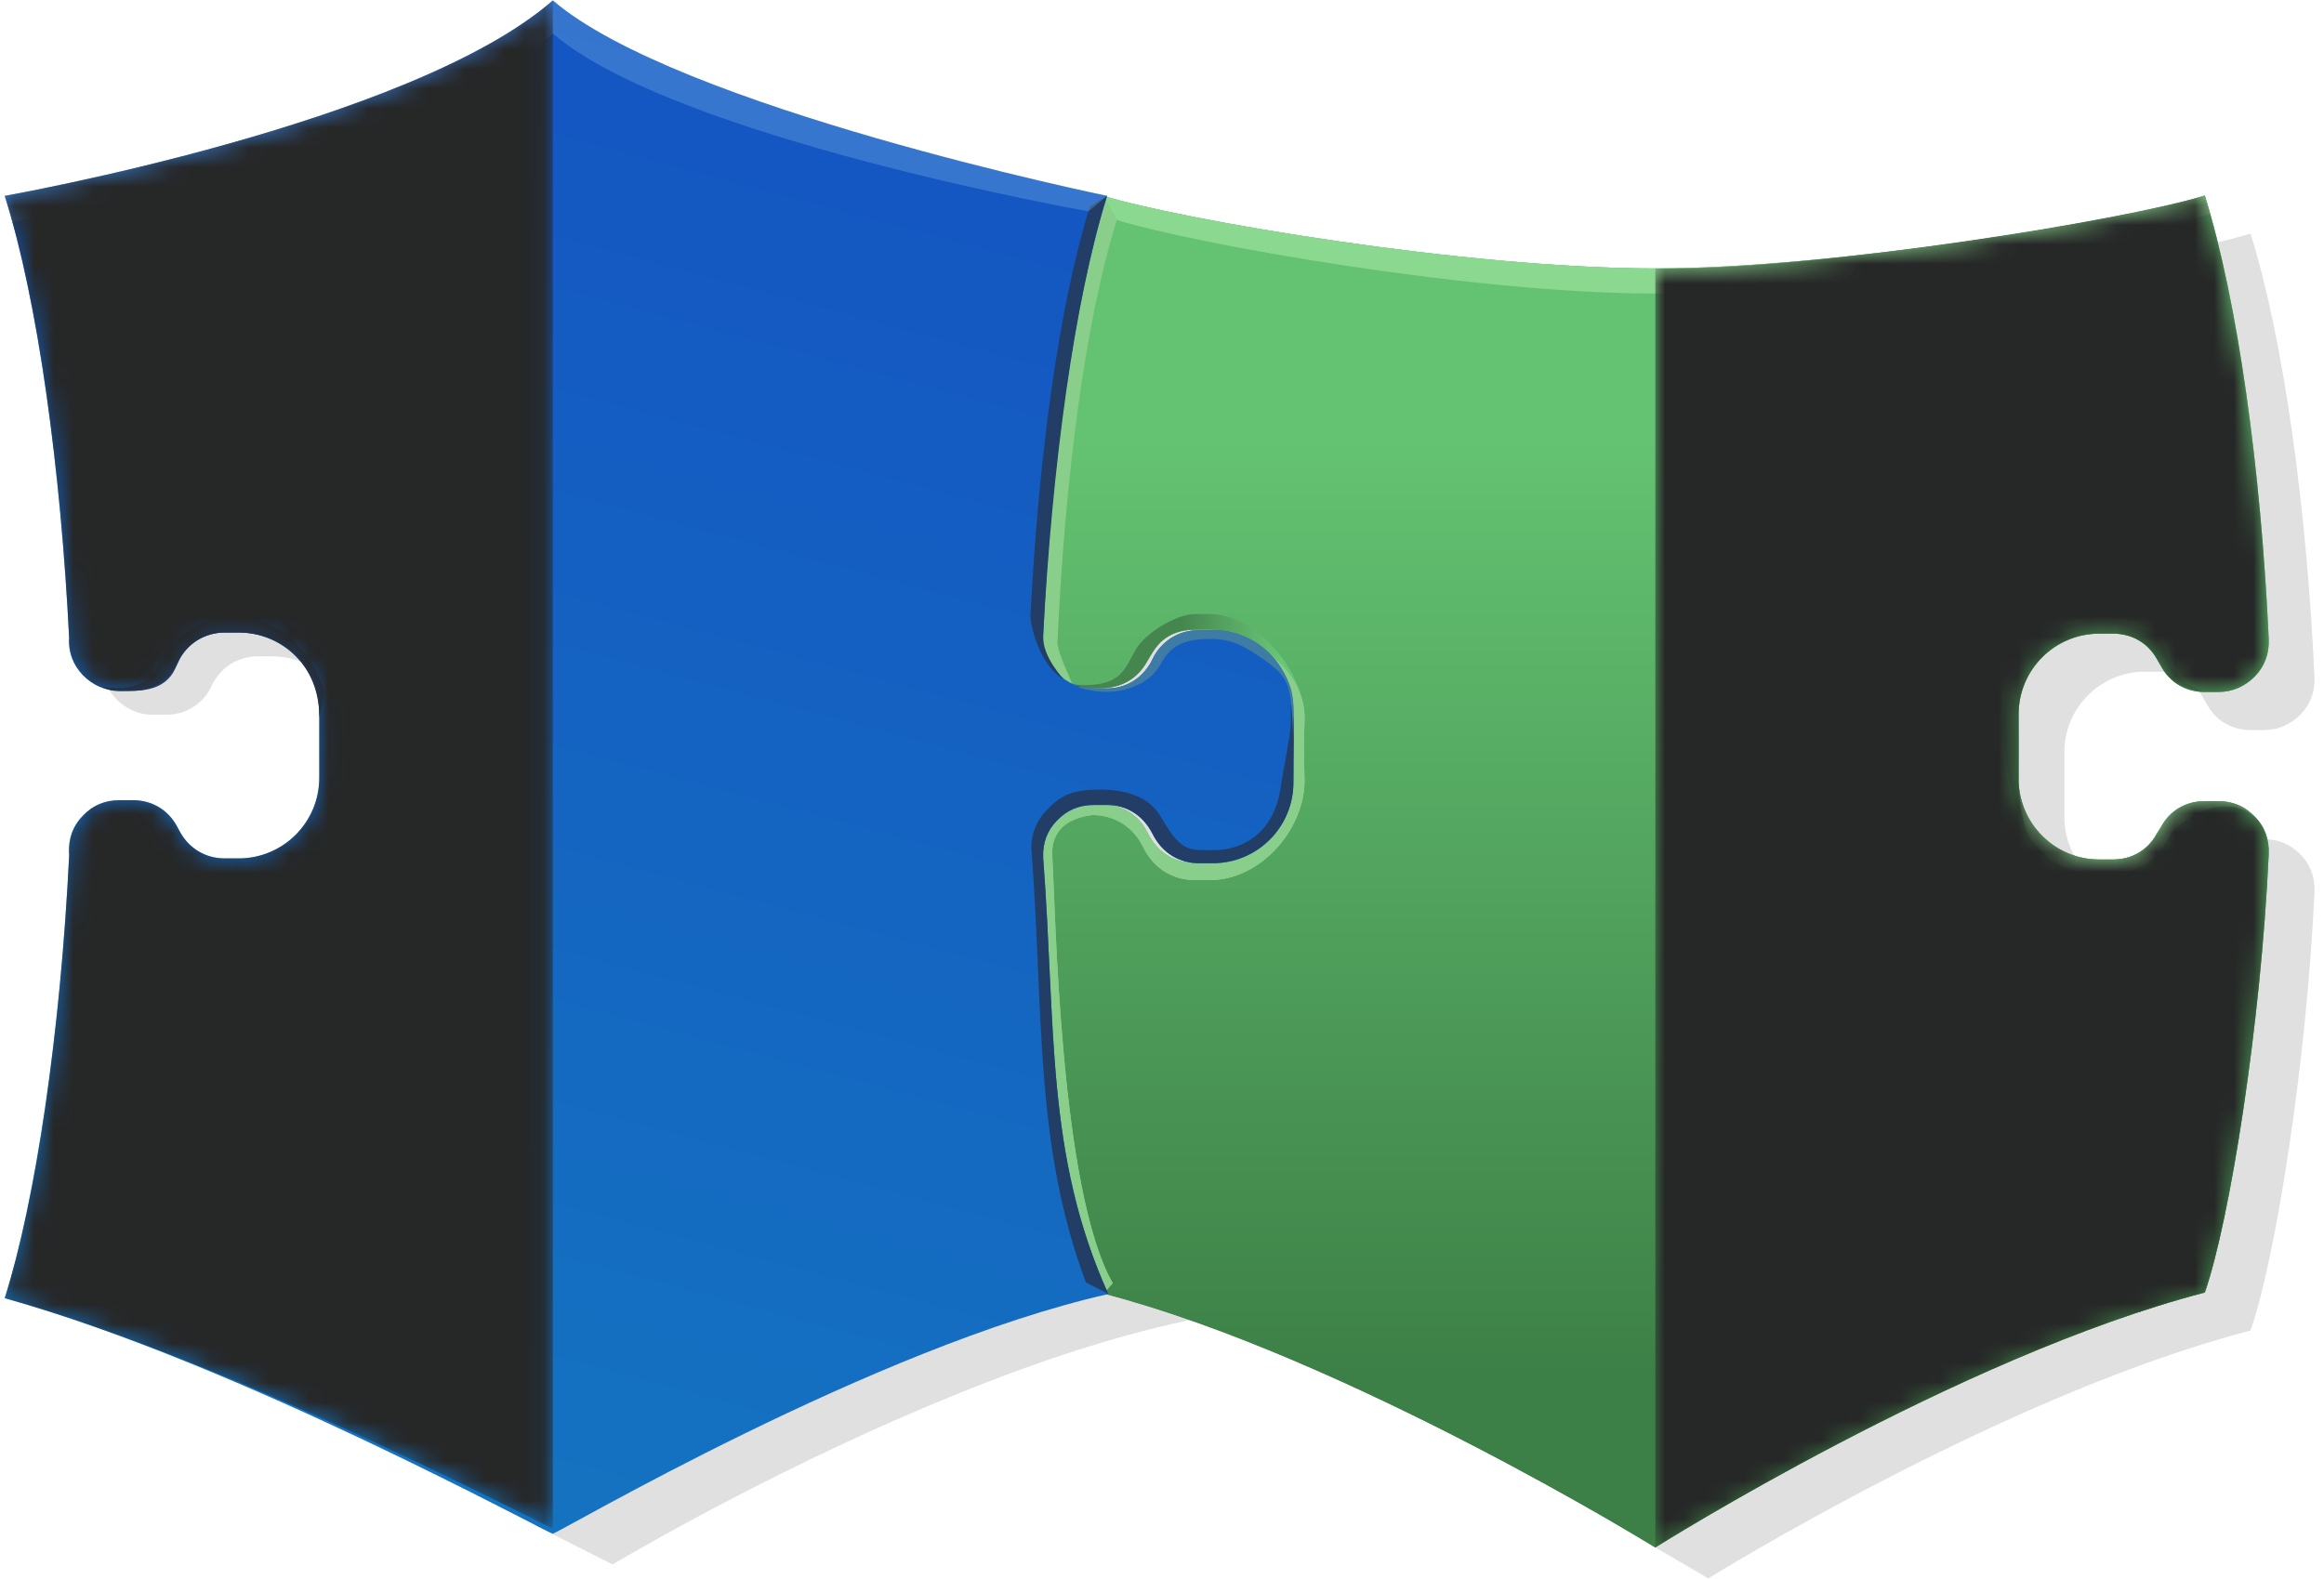 <?xml version="1.0" encoding="utf-8"?>
<!-- Generator: Adobe Illustrator 24.1.1, SVG Export Plug-In . SVG Version: 6.00 Build 0)  -->
<svg version="1.1" id="logo_x5F_wide_x5F_shild" xmlns="http://www.w3.org/2000/svg" xmlns:xlink="http://www.w3.org/1999/xlink"
	 x="0px" y="0px" width="118.5" height="80.55" viewBox="0 0 118.5 80.55" enable-background="new 0 0 118.5 80.55" xml:space="preserve">
<g id="BEST_VIII">
	<g id="schatten">
		<g id="schatten_links">
			<path fill="#E0E0E0" d="M59.505,11.571c-1.673,5.357-2.863,12.954-3.26,21.628c-0.028,0.737,0.198,1.36,0.708,1.899
				c0.511,0.51,1.135,0.794,1.871,0.794h0.681c0.936,0,1.758-0.481,2.239-1.333l0.17-0.34c0.482-0.822,1.305-1.304,2.268-1.304
				h0.709c2.268,0,4.11,1.843,4.11,4.11v5.301c0,2.268-1.843,4.11-4.11,4.11h-0.709c-0.963,0-1.785-0.482-2.268-1.333l-0.17-0.312
				c-0.481-0.851-1.304-1.332-2.239-1.332h-0.681c-0.736,0-1.36,0.255-1.871,0.794c-0.51,0.51-0.736,1.162-0.708,1.898
				c0.661,8.637,10.361,13.592,13.57,20.699C56.657,64.54,31.241,79.79,31.241,79.79l-3.86-1.941c0,0-20.788-17.846-20.34-26.996
				l-0.01-0.075c-0.028-0.736,0.198-1.389,0.708-1.898c0.511-0.539,1.135-0.794,1.871-0.794h0.681c0.936,0,1.786,0.481,2.239,1.332
				l0.17,0.312c0.482,0.851,1.305,1.333,2.268,1.333h0.709c2.268,0,4.11-1.843,4.11-4.11l-1.809-9.368c0-2.268-1.843-4.11-4.11-4.11
				h-0.709c-0.963,0-1.785,0.481-2.268,1.304l-0.17,0.34c-0.453,0.852-1.304,1.333-2.239,1.333H7.801
				c-0.736,0-1.36-0.284-1.871-0.794c-0.51-0.539-0.736-1.162-0.708-1.899l0.01,0.075c-0.425-8.674-0.237-16.902-1.938-22.26
				c0,0,20.168-0.657,27.377-6.973C37.008,10.059,59.505,11.571,59.505,11.571z"/>
		</g>
		<path id="Schatten_Rechts" fill="#E0E0E0" d="M62.029,66.191c8.966,2.334,16.503,9.385,21.74,12.374
			c1.987,1.134,3.333,1.939,3.333,1.939s15.094-9.385,27.653-12.643c1.273-3.659,2.863-13.694,3.26-22.369
			c0.029-0.736-0.197-1.389-0.707-1.898c-0.512-0.539-1.135-0.794-1.871-0.794h-0.682c-0.963,0-1.785,0.481-2.238,1.332
			l-0.199,0.312c-0.453,0.851-1.275,1.333-2.238,1.333h-0.709c-2.268,0-4.111-1.843-4.111-4.11v-3.301
			c0-2.268,1.843-4.11,4.111-4.11h0.709c0.963,0,1.785,0.481,2.238,1.304l0.199,0.34c0.453,0.852,1.275,1.333,2.238,1.333h0.682
			c0.736,0,1.359-0.284,1.871-0.794c0.51-0.539,0.736-1.162,0.707-1.899c-0.396-8.674-1.586-17.271-3.26-22.628
			c-3.996,1.247-18.851,3.719-28.018,3.719c-9.75,0-24.29-2.501-28.193-3.719c-1.673,5.357-2.863,13.752-3.26,22.426
			c-0.028,0.737,0.198,1.36,0.708,1.899c0.511,0.51,1.135,0.794,1.871,0.794h0.681c0.936,0,1.786-0.481,2.239-1.333l0.17-0.34
			c0.482-0.822,1.305-1.304,2.268-1.304h0.709c2.268,0,4.11,1.843,4.11,4.11v3.672c0,2.268-1.843,4.11-4.11,4.11h-0.709
			c-0.963,0-1.785-0.482-2.268-1.333l-0.17-0.312c-0.453-0.851-1.304-1.332-2.239-1.332h-0.681c-0.736,0-1.36,0.255-1.871,0.794
			c-0.51,0.51-0.736,1.162-0.708,1.898C55.946,54.299,58.821,59.084,62.029,66.191z"/>
	</g>
	<linearGradient id="Schild_Rechts_Org_1_" gradientUnits="userSpaceOnUse" x1="84.316" y1="78.923" x2="84.316" y2="9.972">
		<stop  offset="0.127" style="stop-color:#45854E"/>
		<stop  offset="0.825" style="stop-color:#6AC677"/>
	</linearGradient>
	<path id="Schild_Rechts_Org" fill="url(#Schild_Rechts_Org_1_)" d="M56.268,65.972c12.367,3.22,28.136,12.951,28.136,12.951
		s15.458-9.742,28.019-13c1.273-3.659,2.863-13.694,3.26-22.369c0.027-0.736-0.199-1.389-0.709-1.898
		c-0.51-0.539-1.135-0.794-1.871-0.794h-0.68c-0.965,0-1.787,0.481-2.24,1.332l-0.197,0.312c-0.455,0.851-1.275,1.333-2.24,1.333
		h-0.709c-2.268,0-4.109-1.843-4.109-4.11v-3.301c0-2.268,1.842-4.11,4.109-4.11h0.709c0.965,0,1.785,0.481,2.24,1.304l0.197,0.34
		c0.453,0.852,1.275,1.333,2.24,1.333h0.68c0.736,0,1.361-0.284,1.871-0.794c0.51-0.539,0.736-1.162,0.709-1.899
		c-0.396-8.674-1.588-17.271-3.26-22.628c-3.998,1.247-18.852,3.719-28.019,3.719c-9.75,0-24.29-2.501-28.192-3.719
		c-1.674,5.357-2.863,13.752-3.26,22.426c-0.029,0.737,0.197,1.36,0.707,1.899c0.512,0.51,1.135,0.794,1.871,0.794h0.682
		c0.936,0,1.785-0.481,2.238-1.333l0.17-0.34c0.482-0.822,1.305-1.304,2.268-1.304h0.709c2.268,0,4.111,1.843,4.111,4.11v3.672
		c0,2.268-1.844,4.11-4.111,4.11h-0.709c-0.963,0-1.785-0.482-2.268-1.333l-0.17-0.312c-0.453-0.851-1.303-1.332-2.238-1.332h-0.682
		c-0.736,0-1.359,0.255-1.871,0.794c-0.51,0.51-0.736,1.162-0.707,1.898C53.611,52.359,53.06,58.864,56.268,65.972z"/>
	<linearGradient id="Schild_Rechts_1_" gradientUnits="userSpaceOnUse" x1="84.316" y1="78.923" x2="84.316" y2="9.972">
		<stop  offset="0.127" style="stop-color:#3D8047"/>
		<stop  offset="0.825" style="stop-color:#64C372"/>
	</linearGradient>
	<path id="Schild_Rechts_4_" fill="url(#Schild_Rechts_1_)" d="M56.268,65.972c12.367,3.22,28.136,12.951,28.136,12.951
		s15.458-9.742,28.018-13c1.273-3.659,2.863-13.694,3.26-22.369c0.028-0.736-0.198-1.389-0.708-1.898
		c-0.511-0.539-1.135-0.794-1.871-0.794h-0.681c-0.964,0-1.786,0.481-2.239,1.332l-0.198,0.312
		c-0.454,0.851-1.275,1.333-2.239,1.333h-0.709c-2.268,0-4.11-1.843-4.11-4.11v-3.301c0-2.268,1.843-4.11,4.11-4.11h0.709
		c0.964,0,1.785,0.481,2.239,1.304l0.198,0.34c0.453,0.852,1.275,1.333,2.239,1.333h0.681c0.736,0,1.36-0.284,1.871-0.794
		c0.51-0.539,0.736-1.162,0.708-1.899c-0.396-8.674-1.587-17.271-3.26-22.628c-3.997,1.247-18.852,3.719-28.018,3.719
		c-9.75,0-24.29-2.501-28.193-3.719c-1.673,5.357-2.863,13.752-3.26,22.426c-0.028,0.737,0.198,1.36,0.708,1.899
		c0.511,0.51,1.135,0.794,1.871,0.794h0.681c0.936,0,1.786-0.481,2.239-1.333l0.17-0.34c0.482-0.822,1.305-1.304,2.268-1.304h0.709
		c2.268,0,4.11,1.843,4.11,4.11v3.672c0,2.268-1.843,4.11-4.11,4.11h-0.709c-0.963,0-1.785-0.482-2.268-1.333l-0.17-0.312
		c-0.453-0.851-1.304-1.332-2.239-1.332H55.53c-0.736,0-1.36,0.255-1.871,0.794c-0.51,0.51-0.736,1.162-0.708,1.898
		C53.612,52.359,53.06,58.864,56.268,65.972z"/>
	<g id="schatten_Kopie_Kopie">
		<g id="schatten_rechts_8_" opacity="0.6">
			<path fill="#45854E" d="M112.422,35.293c-0.539-0.081-0.981-0.2-1.347-0.401c-0.373-0.207-0.664-0.501-0.893-0.932l-0.198-0.34
				c-0.454-0.822-1.275-1.304-2.239-1.304h-0.709c-2.268,0-4.11,1.843-4.11,4.11c0,0,0.015,1.107,0,3.301s0.562,2.963,0.562,2.963
				c-0.703-1.203-1.19-3.104-1.313-4.813c-0.119-1.658,0.02-1.726,0.02-1.726c0-2.497,2.138-4.524,4.77-4.524h0.817
				c0.206,0,2.246,0.463,2.602,1.434C110.881,34.42,111.097,34.769,112.422,35.293z"/>
		</g>
	</g>
	<linearGradient id="SCHATT_Links_1_" gradientUnits="userSpaceOnUse" x1="54.662" y1="33.816" x2="66.314" y2="33.816">
		<stop  offset="0.472" style="stop-color:#45854E"/>
		<stop  offset="0.921" style="stop-color:#6AC677"/>
	</linearGradient>
	<path id="SCHATT_Links_3_" fill="url(#SCHATT_Links_1_)" d="M54.696,34.914c0.483,0.199,0.643,0.204,1.421,0.184
		c0.799-0.021,1.745-0.258,2.368-1.337c0.446-0.772,0.909-1.646,2.438-1.644h0.709c2.268,0,4.106,1.932,4.106,4.199l0.576-0.889
		c-0.505-1.823-2.458-4.111-4.667-4.111h-0.69c-0.938,0-2.554,0.938-3.063,1.844s-0.719,1.643-2.167,1.766
		C54.992,34.988,54.529,34.845,54.696,34.914z"/>
	<g id="REF_REChts_1_">
		<g id="REF_HELL_-_RE_7_">
			<path fill="#8BD890" d="M110.612,42.705l-0.229,0.341c-0.528,0.938-1.48,1.463-2.602,1.463h-0.817
				c-1.665,0-2.623-0.589-3.477-1.818c-0.495-0.713-0.562-2.963-0.562-2.963c0,2.268,1.843,4.11,4.11,4.11h0.709
				c0.964,0,1.785-0.482,2.239-1.333l0.198-0.312c0.453-0.851,1.275-1.332,2.239-1.332h0.681c0.736,0,1.36,0.255,1.871,0.794
				C113.362,40.347,111.136,41.767,110.612,42.705z"/>
		</g>
		<g id="REF_HELL_links_14_">
			<path fill="#8BD890" d="M56.268,65.972c-3.208-7.107-2.656-13.612-3.317-22.249c-0.028-0.736,0.198-1.389,0.708-1.898
				c0.511-0.539,1.135-0.794,1.871-0.794h0.681c0.936,0,1.786,0.481,2.239,1.332l0.17,0.312c0.482,0.851,1.305,1.333,2.268,1.333
				h0.709c2.268,0,4.11-1.843,4.11-4.11c0,0-0.031-0.301-0.003-3.853c0.016-2.161-1.961-3.319-1.961-3.319s2.875,1.368,2.776,4.014
				c-0.056,1.497,0,3.062,0,3.062c0,2.53-2.271,5.083-4.801,5.083h-0.793c-1.073,0-1.991-0.532-2.53-1.482l-0.188-0.347
				c-0.506-0.95-1.456-1.488-2.498-1.488c-1.658,0.2-2.111,1.138-2.054,2.086c0.164,2.712,0.375,17.04,3.083,21.79"/>
		</g>
	</g>
	<g id="ref_top_2_">
		<g id="REF_HELL_14_">
			<path fill="#8BD890" d="M112.702,10.906c-3.874,1.208-19.414,4.065-28.298,4.065c-9.449,0-23.675-2.57-27.458-3.75l-0.735-1.25
				c3.903,1.218,18.443,3.719,28.193,3.719c9.167,0,24.021-2.472,28.018-3.719"/>
		</g>
	</g>
	<g id="REF_LINKS_1_">
		<g id="REF_HELL_1_">
			<path fill="#89CE8A" d="M56.946,11.222c-1.622,5.191-2.644,13.165-3.028,21.572c-0.016,0.411,0.778,2.12,0.778,2.12
				s-0.756-0.134-1.037-0.617c-0.51-0.539-0.736-1.162-0.708-1.899c0.396-8.674,1.587-17.068,3.26-22.426"/>
		</g>
		<g id="REF_HELL_links_9_">
			<path fill="#89CE8A" d="M56.268,65.972c-3.208-7.107-2.656-13.612-3.317-22.249c-0.028-0.736,0.198-1.389,0.708-1.898
				c0.511-0.539,1.135-0.794,1.871-0.794h0.681c0.936,0,1.786,0.481,2.239,1.332l0.17,0.312c0.482,0.851,1.305,1.333,2.268,1.333
				h0.709c2.268,0,4.11-1.843,4.11-4.11c0,0-0.031-0.301-0.003-3.853c0.016-2.161-1.961-3.319-1.961-3.319s2.875,1.368,2.776,4.014
				c-0.056,1.497,0,3.062,0,3.062c0,2.53-2.271,5.083-4.801,5.083h-0.793c-1.073,0-1.991-0.532-2.53-1.482l-0.188-0.347
				c-0.506-0.95-1.456-1.488-2.498-1.488c-1.658,0.2-2.111,1.138-2.054,2.086c0.164,2.712,0.375,17.04,3.083,21.79"/>
		</g>
	</g>
	<defs>
		<filter id="Adobe_OpacityMaskFilter" filterUnits="userSpaceOnUse" x="84.404" y="9.972" width="31.28" height="68.951">
			
				<feColorMatrix  type="matrix" values="-1 0 0 0 1  0 -1 0 0 1  0 0 -1 0 1  0 0 0 1 0" color-interpolation-filters="sRGB" result="source"/>
		</filter>
	</defs>
	<mask maskUnits="userSpaceOnUse" x="84.404" y="9.972" width="31.28" height="68.951" id="Blacker_1_">
		<g filter="url(#Adobe_OpacityMaskFilter)">
			<linearGradient id="Blacker_2_" gradientUnits="userSpaceOnUse" x1="84.404" y1="44.447" x2="115.684" y2="44.447">
				<stop  offset="0" style="stop-color:#D0D0D0"/>
				<stop  offset="1" style="stop-color:#EDEDED"/>
			</linearGradient>
			<path id="Blacker_12_" fill="url(#Blacker_2_)" d="M84.404,13.69c7.99,0.125,24.021-2.472,28.018-3.719
				c1.673,5.357,2.863,13.954,3.26,22.628c0.028,0.737-0.198,1.36-0.708,1.899c-0.511,0.51-1.135,0.794-1.871,0.794h-0.681
				c-0.964,0-1.786-0.481-2.239-1.333l-0.198-0.34c-0.454-0.822-1.275-1.304-2.239-1.304h-0.709c-2.268,0-4.11,1.843-4.11,4.11
				v3.301c0,2.268,1.843,4.11,4.11,4.11h0.709c0.964,0,1.785-0.482,2.239-1.333l0.198-0.312c0.453-0.851,1.275-1.332,2.239-1.332
				h0.681c0.736,0,1.36,0.255,1.871,0.794c0.51,0.51,0.736,1.162,0.708,1.898c-0.396,8.675-1.986,18.71-3.26,22.369
				c-12.56,3.258-28.018,13-28.018,13V13.69z"/>
		</g>
	</mask>
	<path id="Blacker_10_" mask="url(#Blacker_1_)" fill="#262727" d="M84.404,13.69c7.99,0.125,24.021-2.472,28.018-3.719
		c1.673,5.357,2.863,13.954,3.26,22.628c0.028,0.737-0.198,1.36-0.708,1.899c-0.511,0.51-1.135,0.794-1.871,0.794h-0.681
		c-0.964,0-1.786-0.481-2.239-1.333l-0.198-0.34c-0.454-0.822-1.275-1.304-2.239-1.304h-0.709c-2.268,0-4.11,1.843-4.11,4.11v3.301
		c0,2.268,1.843,4.11,4.11,4.11h0.709c0.964,0,1.785-0.482,2.239-1.333l0.198-0.312c0.453-0.851,1.275-1.332,2.239-1.332h0.681
		c0.736,0,1.36,0.255,1.871,0.794c0.51,0.51,0.736,1.162,0.708,1.898c-0.396,8.675-1.986,18.71-3.26,22.369
		c-12.56,3.258-28.018,13-28.018,13V13.69z"/>
</g>
<g id="BEST_Runde_III">
	<g id="Blauer__x28_PS_sharpen_x29_">
		
			<linearGradient id="v8_2_" gradientUnits="userSpaceOnUse" x1="19.52" y1="-74.351" x2="39.068" y2="-1.398" gradientTransform="matrix(1 0 0 -1 0 1.54)">
			<stop  offset="0" style="stop-color:#1473C1"/>
			<stop  offset="0.996" style="stop-color:#1455C2"/>
		</linearGradient>
		<path id="v8_1_" fill="url(#v8_2_)" d="M56.45,9.99c-1.67,5.36-2.86,13.75-3.26,22.43c-0.03,0.74,0.2,1.36,0.71,1.9
			c0.51,0.51,1.13,0.79,1.87,0.79h0.68c0.94,0,1.76-0.48,2.24-1.33l0.17-0.34c0.48-0.82,1.31-1.3,2.27-1.3h0.71
			c2.27,0,4.11,1.84,4.11,4.11v3.67c0,2.27-1.84,4.11-4.11,4.11h-0.71c-0.96,0-1.78-0.48-2.27-1.33l-0.17-0.31
			c-0.48-0.85-1.3-1.33-2.24-1.33h-0.68c-0.74,0-1.36,0.26-1.87,0.79c-0.51,0.51-0.74,1.16-0.71,1.9
			c0.66,8.64,0.11,15.14,3.32,22.25c-11.93,2.68-28.08,12.22-28.32,12.22s-16-8.67-27.95-12.01c1.55-4.9,2.84-13.48,3.29-22.63
			L3.52,43.5c-0.03-0.74,0.2-1.39,0.71-1.9c0.51-0.54,1.14-0.79,1.87-0.79h0.68c0.94,0,1.79,0.48,2.24,1.33l0.17,0.31
			c0.48,0.85,1.31,1.33,2.27,1.33h0.71c2.27,0,4.11-1.84,4.11-4.11v-3.3c0-2.27-1.84-4.11-4.11-4.11h-0.71
			c-0.96,0-1.78,0.48-2.27,1.3l-0.17,0.34c-0.45,0.85-1.3,1.33-2.24,1.33H6.1c-0.74,0-1.36-0.28-1.87-0.79
			c-0.51-0.54-0.74-1.16-0.71-1.9l0.01,0.08C3.1,23.95,1.94,15.35,0.24,9.99c0,0,20.74-3.66,27.95-9.97
			C34.52,5.48,56.45,9.99,56.45,9.99z"/>
	</g>
	<g id="Schatten_11_">
		<path id="All_Frame_DRUNTER_11_" fill="#223E66" d="M55.57,10.54c-1.58,5.06-2.62,12.79-3.03,20.92
			c-0.01,0.25,0.38,2.43,1.71,3.19c0,0-1.12-1.15-1.06-2.24c0.46-8.67,1.59-17.07,3.26-22.43 M56.51,65.99
			c-3.21-7.11-2.66-13.61-3.32-22.25c-0.03-0.74,0.2-1.39,0.71-1.9c0.51-0.54,1.13-0.79,1.87-0.79h0.68c0.94,0,1.76,0.48,2.24,1.33
			l0.17,0.31c0.48,0.85,1.31,1.33,2.27,1.33h0.71c2.27,0,4.11-1.84,4.11-4.11l0.03-3.13c0,0-0.19-1.48-0.16-0.53
			c0.04,1.21-0.15,1.57-0.53,3.98c-0.33,2.09-1.69,3.06-3.28,3.13h-0.69c-0.94,0-1.34-0.33-2.13-1.7c-0.57-1-1.74-1.42-3.3-1.39
			s-2.02,0.55-2.52,1.05s-0.81,1.24-0.78,1.95c0.64,8.41,0.13,15.06,2.78,22.14 M5.23,35.06c0.48,0.2,0.64,0.2,1.42,0.18
			c0.8-0.02,1.92-0.1,2.37-1.34c0.4-1.1,1.48-1.64,2.44-1.64h0.71c2.27,0,4.11,1.7,4.11,4.32l0.25-1.29
			c-0.51-1.82-2.16-3.79-4.37-3.79h-0.69c-0.94,0-2.49,0.86-3,1.77s-0.76,1.67-2.2,1.8C5.53,35.13,5.06,34.99,5.23,35.06z"/>
	</g>
	<g id="REF_TOP">
		<path fill="#C0F6FF" fill-opacity="0.2" d="M0.64,11.32c0,0,20.53-3.46,27.55-9.61c6.17,5.32,27.31,9.07,27.31,9.07l0.95-0.79
			c0,0-21.93-4.51-28.26-9.97C20.98,6.34,0.24,9.99,0.24,9.99"/>
	</g>
	<g id="REF_RECHTS_13_">
		<path fill="#3F7CA5" d="M65.71,34.81c-0.54-1.25-1.69-2.64-3.88-2.67h-0.71c-0.96,0-1.78,0.48-2.27,1.3l-0.17,0.34
			c-0.48,0.85-1.3,1.33-2.24,1.33h-0.68c-0.75-0.12-1.17-0.1-0.14,0.1c1.55,0.31,3.03-0.35,3.53-1.29c0.55-1.03,1.26-1.36,2.75-1.33
			c0.99,0.02,1.67,0.47,2.25,0.85c1.74,1.16,1.65,1.44,1.81,4.39C65.92,37.01,66.1,35.71,65.71,34.81z"/>
	</g>
	<defs>
		<filter id="Adobe_OpacityMaskFilter_1_" filterUnits="userSpaceOnUse" x="0.24" y="0.02" width="27.95" height="77.92">
			<feColorMatrix  type="matrix" values="-1 0 0 0 1  0 -1 0 0 1  0 0 -1 0 1  0 0 0 1 0" color-interpolation-filters="sRGB" result="source"/>
		</filter>
	</defs>
	<mask maskUnits="userSpaceOnUse" x="0.24" y="0.02" width="27.95" height="77.92" id="Blacker_Verlauf_2_">
		<g filter="url(#Adobe_OpacityMaskFilter_1_)">
			
			<linearGradient id="VErauf_1_" gradientUnits="userSpaceOnUse" x1="0.241" y1="-37.444" x2="28.188" y2="-37.444">
				<stop  offset="0" style="stop-color:#EDEDED"/>
				<stop  offset="1" style="stop-color:#D0D0D0"/>
			</linearGradient>
			<path id="VErauf_2_" fill="url(#VErauf_1_)" d="M28.19,77.95c-0.24,0-16-8.4-27.95-11.74c1.7-5.36,2.86-13.95,3.29-22.63
				L3.52,43.5c-0.03-0.74,0.2-1.39,0.71-1.9c0.51-0.54,1.14-0.79,1.87-0.79h0.68c0.94,0,1.79,0.48,2.24,1.33l0.17,0.31
				c0.48,0.85,1.31,1.33,2.27,1.33h0.71c2.27,0,4.11-1.84,4.11-4.11v-3.3c0-2.27-1.84-4.11-4.11-4.11h-0.71
				c-0.96,0-1.78,0.48-2.27,1.3l-0.17,0.34c-0.45,0.85-1.3,1.33-2.24,1.33H6.1c-0.74,0-1.36-0.28-1.87-0.79
				c-0.51-0.54-0.74-1.16-0.71-1.9l0.01,0.08C3.1,23.95,1.94,15.35,0.24,9.99c0,0,20.74-3.66,27.95-9.97"/>
		</g>
	</mask>
	<path id="Blacker_Verlauf" mask="url(#Blacker_Verlauf_2_)" fill="#262727" d="M28.19,77.95
		c-0.24,0-16-8.4-27.95-11.74c1.7-5.36,2.86-13.95,3.29-22.63L3.52,43.5c-0.03-0.74,0.2-1.39,0.71-1.9
		c0.51-0.54,1.14-0.79,1.87-0.79h0.68c0.94,0,1.79,0.48,2.24,1.33l0.17,0.31c0.48,0.85,1.31,1.33,2.27,1.33h0.71
		c2.27,0,4.11-1.84,4.11-4.11v-3.3c0-2.27-1.84-4.11-4.11-4.11h-0.71c-0.96,0-1.78,0.48-2.27,1.3l-0.17,0.34
		c-0.45,0.85-1.3,1.33-2.24,1.33H6.1c-0.74,0-1.36-0.28-1.87-0.79c-0.51-0.54-0.74-1.16-0.71-1.9l0.01,0.08
		C3.1,23.95,1.94,15.35,0.24,9.99c0,0,20.74-3.66,27.95-9.97"/>
</g>
</svg>
